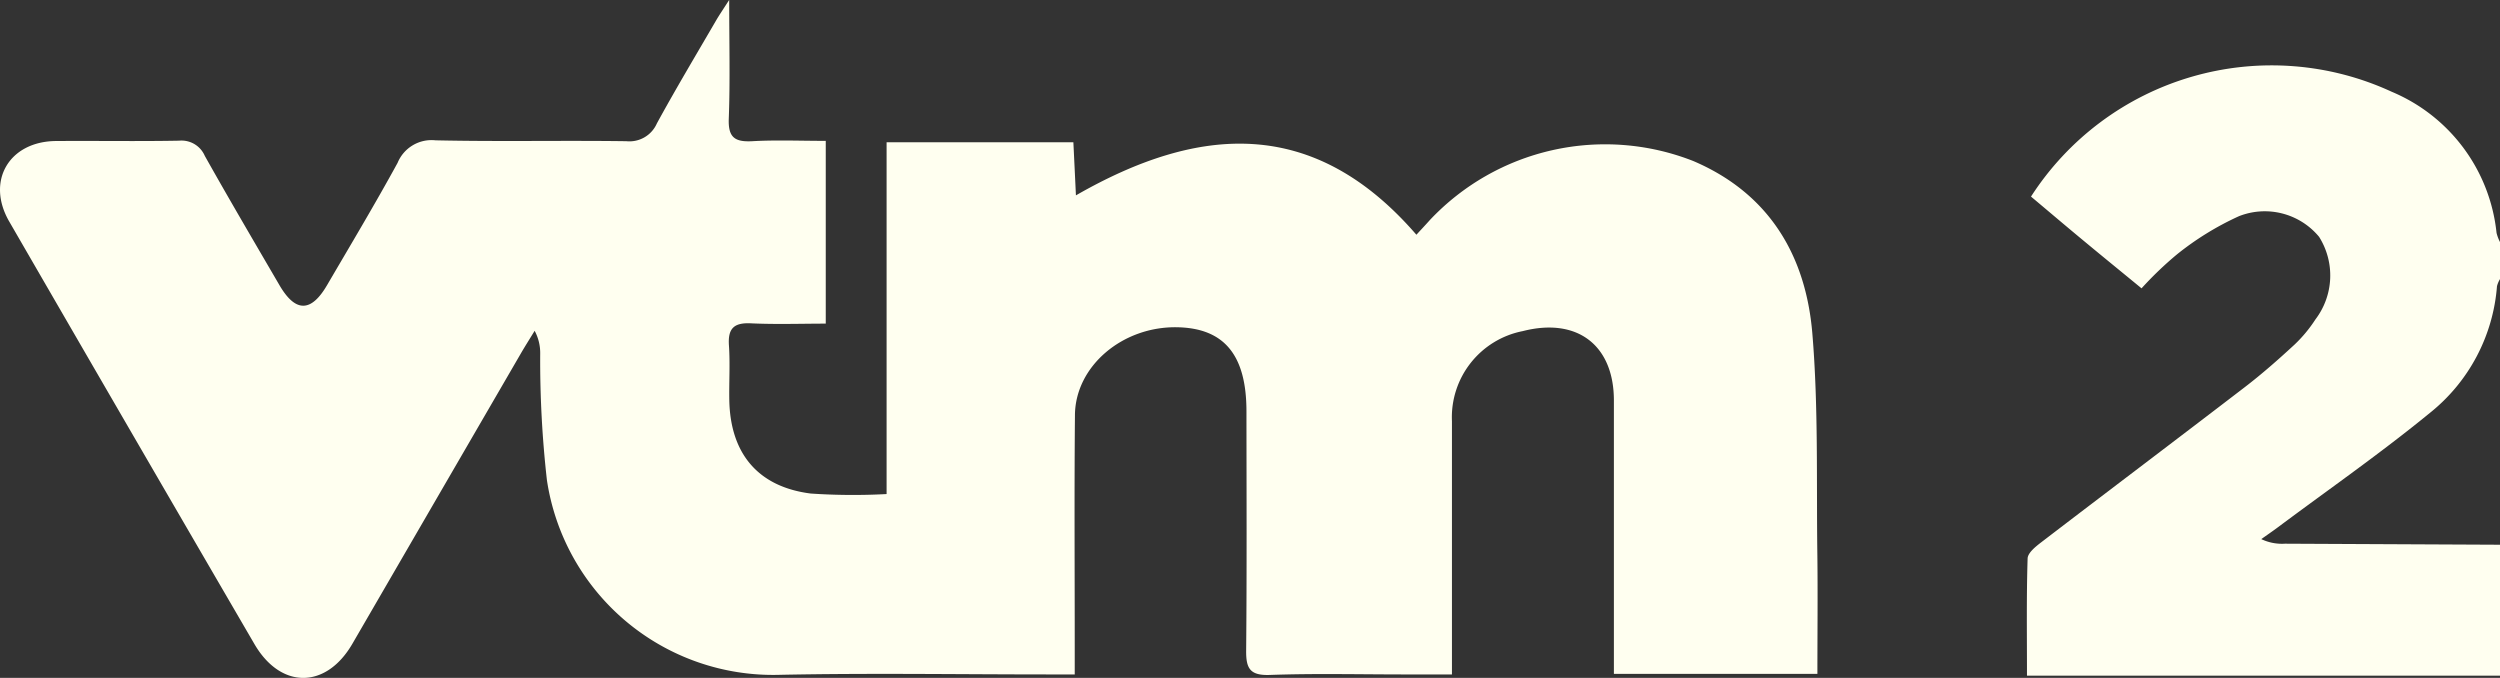 <svg xmlns="http://www.w3.org/2000/svg" width="149" height="40.402" viewBox="0 0 149 40.402"><rect x="0" y="0" width="149" height="40.402" fill="#333333" stroke="none"/><g transform="translate(-86.165 -185.922)"><path d="M607.116,238.31H578.924c0-2.4-.034-4.7.038-6.986.01-.333.481-.709.815-.965,4.04-3.092,8.1-6.153,12.138-9.251,1.031-.791,2.01-1.655,2.964-2.537a8.231,8.231,0,0,0,1.242-1.5,4.322,4.322,0,0,0,.214-4.913,4.2,4.2,0,0,0-4.775-1.233,17.368,17.368,0,0,0-3.693,2.274,20.823,20.823,0,0,0-2.115,2.027c-1.1-.905-2.229-1.822-3.346-2.749-1.089-.9-2.169-1.819-3.242-2.719a17.062,17.062,0,0,1,21.5-6.247,10.269,10.269,0,0,1,6.246,8.412,2.546,2.546,0,0,0,.21.552v2.193a1.548,1.548,0,0,0-.184.432,10.715,10.715,0,0,1-3.991,7.544c-2.915,2.389-6.02,4.549-9.044,6.806-.332.248-.675.482-1.013.722a2.861,2.861,0,0,0,1.415.273l12.817.062Z" transform="translate(-371.951 -12.119)" fill="ivory"></path><path d="M194.482,226.085H182.353v-1.432q0-7.431,0-14.863c0-3.3-2.191-4.965-5.43-4.134a5.232,5.232,0,0,0-4.222,5.367q0,6.822,0,13.645v1.451h-2.777c-2.692,0-5.386-.067-8.075.03-1.193.043-1.423-.393-1.413-1.455.044-4.751.021-9.5.018-14.253,0-3.357-1.322-4.958-4.122-5.014-3.252-.065-6.076,2.309-6.1,5.233-.043,4.629-.012,9.258-.013,13.888v1.571h-1.451c-5.384,0-10.77-.087-16.151.023a13.633,13.633,0,0,1-13.856-11.606,63.615,63.615,0,0,1-.4-7.516,2.8,2.8,0,0,0-.331-1.382c-.279.458-.568.912-.837,1.376q-5.015,8.639-10.028,17.28c-1.569,2.7-4.266,2.712-5.838.011Q94,211.724,86.712,199.12c-1.393-2.412,0-4.773,2.791-4.793,2.447-.018,4.895.025,7.341-.021a1.509,1.509,0,0,1,1.527.906c1.451,2.585,2.953,5.14,4.446,7.7.955,1.639,1.886,1.642,2.844,0,1.414-2.419,2.856-4.824,4.2-7.283a2.188,2.188,0,0,1,2.257-1.344c3.791.086,7.586,0,11.379.053a1.786,1.786,0,0,0,1.82-1.065c1.129-2.066,2.339-4.088,3.523-6.124.194-.334.415-.654.785-1.232,0,2.559.06,4.821-.025,7.077-.042,1.111.348,1.4,1.4,1.344,1.421-.081,2.851-.02,4.38-.02v10.892c-1.478,0-2.972.053-4.461-.018-1.024-.049-1.378.314-1.309,1.323.075,1.091,0,2.192.022,3.288.071,3.169,1.726,5.137,4.855,5.534a37.272,37.272,0,0,0,4.519.031V194.4h11.132c.049,1.012.1,2.037.152,3.166,7.355-4.222,14.193-4.7,20.292,2.346.233-.253.523-.561.805-.877a14.349,14.349,0,0,1,15.693-3.518c4.527,1.93,6.712,5.635,7.1,10.272.368,4.4.238,8.834.3,13.254C194.508,221.353,194.482,223.66,194.482,226.085Z" fill="ivory"></path></g></svg>